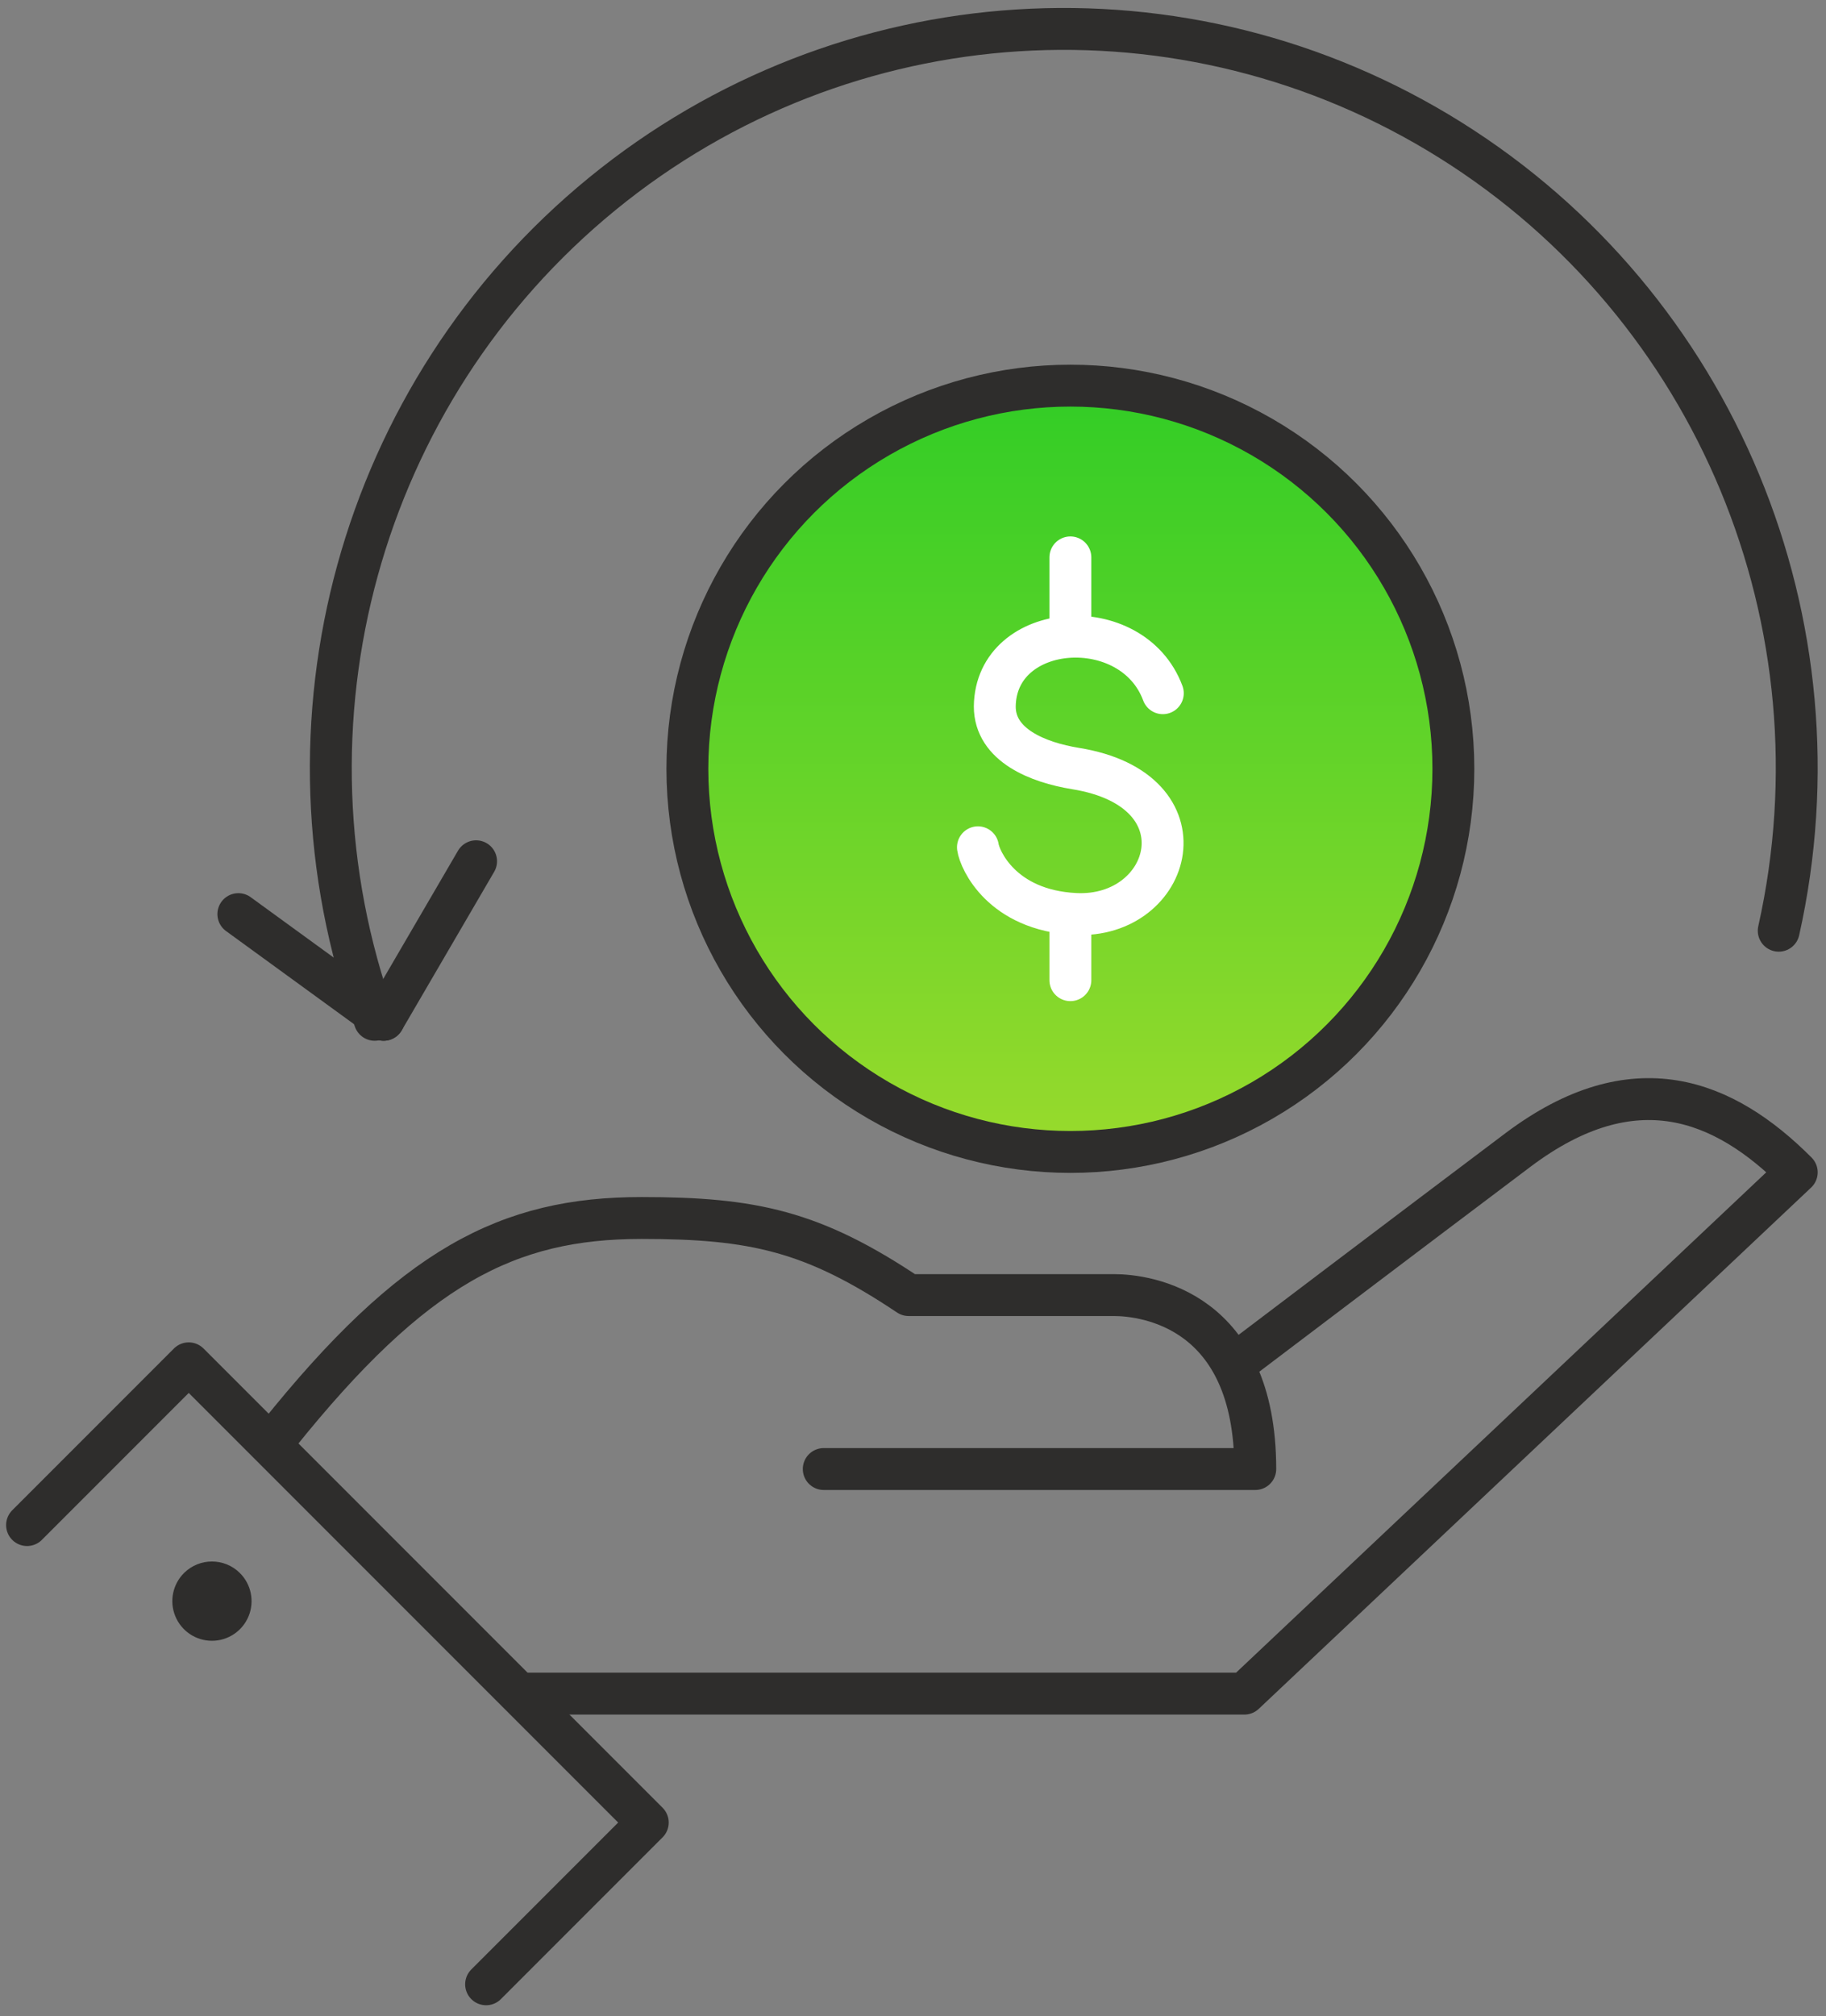 <?xml version="1.0" encoding="UTF-8"?>
<svg width="135px" height="149px" viewBox="0 0 135 149" version="1.1" xmlns="http://www.w3.org/2000/svg" xmlns:xlink="http://www.w3.org/1999/xlink">
    <rect x="0" y="0" width="135" height="149" fill="#808080" stroke="none"/>
    <title>Rimborso</title>
    <defs>
        <linearGradient x1="50%" y1="0%" x2="50%" y2="100%" id="linearGradient-1">
            <stop stop-color="#32CD26" offset="0%"></stop>
            <stop stop-color="#97DA2C" offset="100%"></stop>
        </linearGradient>
    </defs>
    <g id="Page-1" stroke="none" stroke-width="1" fill="none" fill-rule="evenodd">
        <g id="Design-BeSafe-Pay" transform="translate(-347, -2550)">
            <g id="Group-9" transform="translate(269, 2361)">
                <g id="Rimborso" transform="translate(80, 191)">
                    <path d="M90.131,98.166 C90.131,98.166 102.105,89.094 110.244,82.972 C118.819,76.53 125.47,79.262 130.837,84.638 L90,123.162 L36.418,123.162" id="Path" stroke="#2E2D2C" stroke-width="3.096" stroke-linecap="round" stroke-linejoin="round"></path>
                    <path d="M18.552,104.085 C28.57,91.578 35.545,88.012 45.432,88.012 C53.703,88.012 58.115,88.983 65.177,93.708 L80.335,93.708 C82.767,93.708 90.805,94.781 90.805,106.564 L58.901,106.564" id="Path" stroke="#2E2D2C" stroke-width="3.096" stroke-linecap="round" stroke-linejoin="round"></path>
                    <polyline id="Path" stroke="#2E2D2C" stroke-width="3.096" stroke-linecap="round" stroke-linejoin="round" points="0 110.706 11.953 98.752 45.891 132.69 33.938 144.643"></polyline>
                    <path d="M11.616,114.238 C10.768,115.072 10.508,116.336 10.959,117.437 C11.409,118.538 12.48,119.257 13.67,119.257 C14.859,119.257 15.93,118.538 16.381,117.437 C16.831,116.336 16.571,115.072 15.723,114.238 C14.583,113.118 12.756,113.118 11.616,114.238 L11.616,114.238 Z" id="Path" fill="#2E2D2C" fill-rule="nonzero"></path>
                    <path d="M100.569,55.317 C100.561,68.527 89.847,79.23 76.638,79.225 C63.428,79.219 52.723,68.508 52.725,55.298 C52.728,42.088 63.437,31.381 76.647,31.381 C82.994,31.381 89.081,33.903 93.568,38.393 C98.054,42.882 100.573,48.97 100.569,55.317 Z" id="Path" fill="#FF6C01" fill-rule="nonzero"></path>
                    <path d="M105.125,54.506 C105.116,69.783 92.726,82.16 77.45,82.154 C62.173,82.148 49.793,69.76 49.796,54.484 C49.799,39.207 62.184,26.825 77.461,26.825 C84.801,26.825 91.84,29.742 97.029,34.933 C102.217,40.125 105.13,47.166 105.125,54.506 Z" id="Path" fill="url(#linearGradient-1)" fill-rule="nonzero"></path>
                    <path d="M83.97,49.23 C81.72,43.163 71.617,43.883 71.546,50.21 C71.546,53.093 74.772,54.347 77.503,54.794 C87.409,56.379 84.692,65.905 77.503,65.545 C72.041,65.271 70.428,61.51 70.301,60.616" id="Path" stroke="#FFFFFF" stroke-width="3.096" stroke-linecap="round" stroke-linejoin="round" fill-rule="nonzero"></path>
                    <line x1="77.135" y1="39.192" x2="77.135" y2="44.074" id="Path" stroke="#FFFFFF" stroke-width="3.096" fill="#FF6C01" fill-rule="nonzero" stroke-linecap="round" stroke-linejoin="round"></line>
                    <line x1="77.135" y1="65.555" x2="77.135" y2="70.437" id="Path" stroke="#FFFFFF" stroke-width="3.096" fill="#FF6C01" fill-rule="nonzero" stroke-linecap="round" stroke-linejoin="round"></line>
                    <path d="M129.505,66.782 C134.586,44.082 124.843,20.63 105.232,8.355 C85.62,-3.92 60.448,-2.324 42.518,12.333 C24.588,26.989 17.837,51.488 25.701,73.366" id="Path" stroke="#2E2D2C" stroke-width="3.096" stroke-linecap="round" stroke-linejoin="round"></path>
                    <line x1="26.363" y1="73.366" x2="33.198" y2="61.649" id="Path" stroke="#2E2D2C" stroke-width="3.096" stroke-linecap="round" stroke-linejoin="round"></line>
                    <line x1="26.363" y1="73.366" x2="15.622" y2="65.555" id="Path" stroke="#2E2D2C" stroke-width="3.096" stroke-linecap="round" stroke-linejoin="round"></line>
                    <circle id="Oval" stroke="#2E2D2C" stroke-width="3.096" stroke-linecap="round" stroke-linejoin="round" cx="77.135" cy="54.815" r="28.316"></circle>
                </g>
            </g>
        </g>
    </g>
</svg>